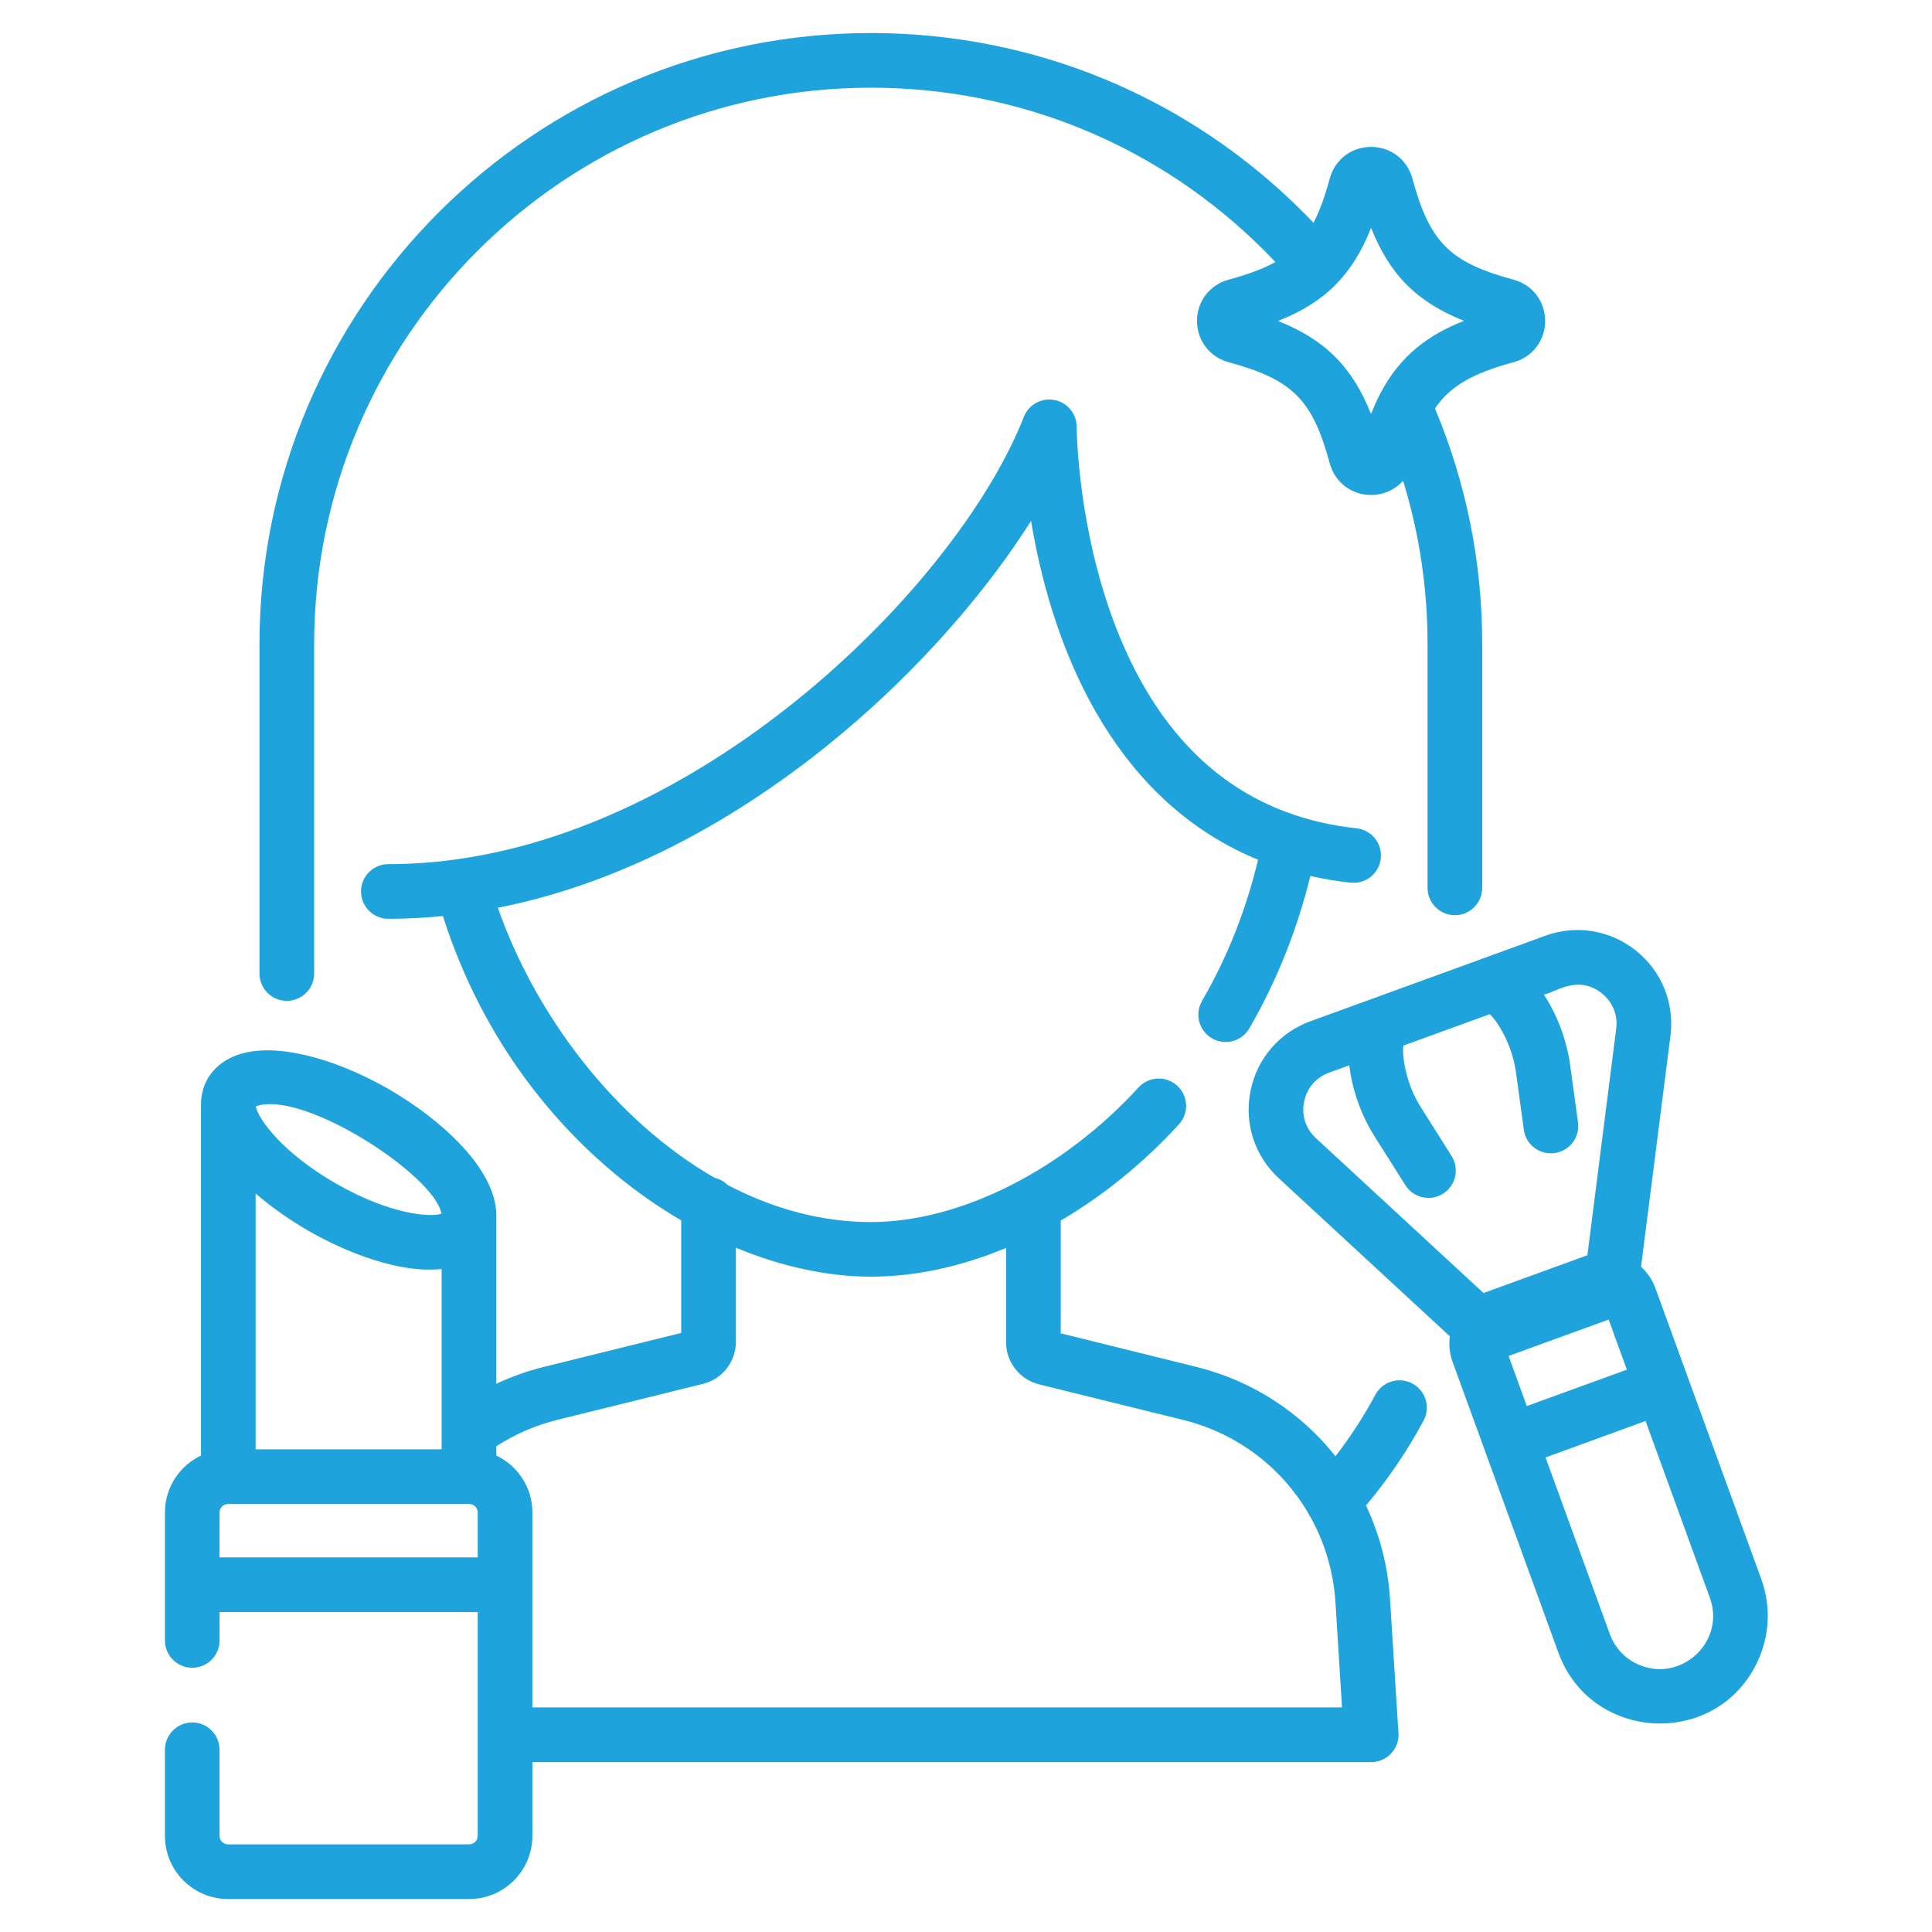 <svg width="30" height="30" viewBox="0 0 30 30" fill="none" xmlns="http://www.w3.org/2000/svg">
<mask id="mask0_326_892" style="mask-type:alpha" maskUnits="userSpaceOnUse" x="0" y="0" width="30" height="30">
<rect width="30" height="30" fill="#1FA3DC"/>
</mask>
<g mask="url(#mask0_326_892)">
<path d="M21.932 21.484C21.725 21.373 21.468 21.451 21.357 21.657C21.177 21.993 20.969 22.312 20.737 22.613C20.205 21.94 19.455 21.442 18.573 21.224L16.471 20.704V18.953C17.128 18.567 17.753 18.063 18.306 17.459C18.465 17.286 18.453 17.018 18.28 16.859C18.107 16.701 17.839 16.712 17.68 16.885C16.499 18.175 14.906 18.976 13.524 18.976C12.745 18.976 11.994 18.764 11.301 18.402C11.246 18.347 11.175 18.307 11.097 18.289C9.548 17.399 8.313 15.762 7.731 14.096C10.124 13.623 12.08 12.264 13.329 11.171C14.402 10.233 15.352 9.131 16.01 8.089C16.386 10.339 17.434 12.488 19.535 13.35C19.349 14.13 19.057 14.867 18.665 15.543C18.547 15.746 18.617 16.006 18.819 16.123C19.022 16.241 19.282 16.171 19.399 15.969C19.823 15.237 20.141 14.443 20.347 13.602C20.55 13.648 20.759 13.683 20.973 13.706C21.207 13.731 21.416 13.562 21.441 13.329C21.466 13.096 21.297 12.887 21.064 12.862C20.675 12.82 20.31 12.735 19.97 12.608C19.97 12.608 19.97 12.608 19.969 12.608C19.921 12.59 19.873 12.571 19.826 12.552C19.826 12.551 19.825 12.551 19.825 12.551C18.469 11.985 17.66 10.77 17.195 9.37C17.193 9.363 17.191 9.356 17.188 9.348C16.726 7.942 16.718 6.641 16.718 6.628C16.718 6.424 16.573 6.248 16.372 6.211C16.171 6.173 15.973 6.283 15.898 6.473C14.91 8.992 11.18 12.761 7.121 13.339C7.118 13.34 7.115 13.341 7.112 13.341C6.76 13.391 6.399 13.418 6.03 13.418C5.796 13.418 5.606 13.608 5.606 13.843C5.606 14.077 5.796 14.267 6.03 14.267C6.315 14.267 6.597 14.252 6.877 14.224C7.521 16.239 8.69 17.522 9.581 18.255C9.9 18.517 10.235 18.749 10.578 18.95V20.698L8.449 21.224C8.191 21.288 7.944 21.376 7.707 21.487V18.873C7.707 18.138 6.812 17.36 6.046 16.918C5.514 16.611 4.959 16.404 4.484 16.335C3.666 16.216 3.344 16.543 3.225 16.75C3.156 16.87 3.121 17.006 3.121 17.152V22.602C2.79 22.759 2.561 23.096 2.561 23.486V25.473C2.561 25.707 2.751 25.897 2.985 25.897C3.219 25.897 3.409 25.707 3.409 25.473V25.032H7.418V28.507C7.418 28.58 7.359 28.639 7.286 28.639H3.541C3.469 28.639 3.409 28.58 3.409 28.507V27.17C3.409 26.936 3.219 26.746 2.985 26.746C2.751 26.746 2.561 26.936 2.561 27.17V28.507C2.561 29.048 3 29.488 3.541 29.488H7.286C7.827 29.488 8.267 29.048 8.267 28.507V27.362H21.292C21.409 27.362 21.521 27.313 21.601 27.228C21.681 27.142 21.723 27.028 21.715 26.911L21.584 24.829C21.552 24.313 21.421 23.823 21.211 23.377C21.553 22.97 21.854 22.528 22.106 22.058C22.216 21.852 22.138 21.594 21.932 21.484ZM6.855 18.846C6.686 18.907 6.05 18.859 5.206 18.372C4.387 17.899 4.009 17.378 3.972 17.179C4.702 16.913 6.754 18.253 6.855 18.846ZM3.969 18.532C4.226 18.754 4.512 18.951 4.781 19.107C5.363 19.443 6.197 19.777 6.858 19.705V22.505H3.969L3.969 18.532ZM7.418 24.183H3.409V23.486C3.409 23.413 3.468 23.354 3.541 23.354C6.999 23.354 7.266 23.354 7.282 23.354C7.282 23.354 7.283 23.354 7.283 23.354C7.284 23.354 7.284 23.354 7.285 23.354H7.286C7.359 23.354 7.418 23.413 7.418 23.486V24.183ZM8.267 26.513V24.61C8.267 24.609 8.267 24.608 8.267 24.608C8.267 24.607 8.267 24.606 8.267 24.605V23.486C8.267 23.096 8.038 22.759 7.707 22.602V22.457C7.997 22.27 8.314 22.132 8.652 22.048L10.914 21.489C11.216 21.415 11.427 21.145 11.427 20.835V19.374C12.13 19.667 12.847 19.824 13.524 19.824C14.211 19.824 14.925 19.668 15.622 19.378V20.841C15.622 21.151 15.832 21.42 16.134 21.496L18.37 22.048C19.209 22.255 19.897 22.786 20.313 23.493C20.324 23.517 20.337 23.54 20.352 23.562C20.572 23.958 20.707 24.406 20.737 24.882L20.839 26.513H8.267Z" fill="#1FA3DC"/>
<path d="M23.503 4.343C22.509 4.073 22.201 3.764 21.931 2.77C21.851 2.477 21.594 2.281 21.29 2.281C20.986 2.281 20.729 2.477 20.649 2.77C20.572 3.055 20.49 3.279 20.396 3.459C20.343 3.404 20.29 3.348 20.235 3.294C18.442 1.501 16.058 0.513 13.523 0.513C8.288 0.513 4.029 4.772 4.029 10.006V15.117C4.029 15.351 4.219 15.541 4.454 15.541C4.688 15.541 4.878 15.351 4.878 15.117V10.006C4.878 5.24 8.756 1.362 13.523 1.362C15.831 1.362 18.002 2.261 19.635 3.894C19.692 3.952 19.749 4.01 19.805 4.069C19.618 4.172 19.383 4.26 19.077 4.343C18.784 4.422 18.587 4.68 18.587 4.984C18.587 5.287 18.784 5.545 19.077 5.624C20.071 5.894 20.38 6.203 20.649 7.197C20.729 7.49 20.986 7.686 21.29 7.686C21.487 7.686 21.665 7.603 21.787 7.465C22.039 8.283 22.167 9.134 22.167 10.006V13.787C22.167 14.021 22.357 14.211 22.591 14.211C22.826 14.211 23.016 14.021 23.016 13.787V10.006C23.016 8.734 22.769 7.503 22.282 6.343C22.516 5.997 22.861 5.799 23.503 5.624L23.503 5.624C23.796 5.545 23.993 5.287 23.993 4.984C23.993 4.68 23.796 4.423 23.503 4.343ZM21.43 6.117C21.429 6.119 21.428 6.121 21.427 6.122C21.427 6.123 21.427 6.124 21.426 6.125C21.378 6.218 21.333 6.319 21.289 6.428C20.999 5.698 20.575 5.274 19.845 4.984C20.219 4.836 20.502 4.658 20.73 4.431C20.731 4.43 20.732 4.428 20.734 4.427C20.736 4.425 20.738 4.422 20.74 4.42C20.965 4.193 21.143 3.91 21.29 3.538C21.58 4.268 22.004 4.692 22.733 4.982C22.18 5.199 21.741 5.52 21.43 6.117Z" fill="#1FA3DC"/>
<path d="M27.348 24.517L25.705 20.003C25.658 19.874 25.581 19.76 25.482 19.67L25.939 16.083C26.003 15.575 25.803 15.081 25.403 14.761C25.003 14.442 24.477 14.355 23.996 14.53L22.942 14.914C22.941 14.915 22.94 14.915 22.939 14.915L21.404 15.474C21.403 15.474 21.402 15.475 21.401 15.475L20.347 15.858C19.866 16.034 19.519 16.438 19.418 16.94C19.317 17.442 19.481 17.949 19.857 18.296L22.513 20.75C22.495 20.883 22.509 21.02 22.556 21.149L23.056 22.521C23.056 22.522 23.056 22.522 23.056 22.522C23.056 22.522 23.056 22.522 23.056 22.522L24.199 25.663C24.705 27.054 26.66 27.154 27.292 25.798C27.481 25.393 27.501 24.938 27.348 24.517ZM23.037 20.079L20.433 17.673C20.274 17.526 20.207 17.32 20.25 17.107C20.293 16.895 20.434 16.73 20.638 16.656L20.952 16.542C20.993 16.905 21.129 17.306 21.343 17.644L21.822 18.403C21.902 18.531 22.04 18.601 22.181 18.601C22.258 18.601 22.337 18.58 22.407 18.536C22.605 18.411 22.665 18.149 22.54 17.95L22.061 17.191C21.826 16.819 21.771 16.401 21.791 16.236L23.133 15.748C23.255 15.861 23.481 16.217 23.54 16.653L23.662 17.542C23.693 17.774 23.908 17.937 24.139 17.905C24.372 17.873 24.534 17.66 24.503 17.427L24.381 16.538C24.327 16.142 24.174 15.747 23.972 15.443C24.133 15.421 24.497 15.123 24.873 15.425C25.043 15.56 25.124 15.761 25.096 15.975L24.649 19.492C24.641 19.495 24.633 19.497 24.625 19.5L23.06 20.069C23.052 20.072 23.044 20.076 23.037 20.079ZM23.425 21.055L24.979 20.49L25.262 21.268L23.708 21.833L23.425 21.055ZM25.424 25.839C25.224 25.746 25.072 25.58 24.997 25.373L23.999 22.631L25.552 22.065L26.55 24.808C26.803 25.503 26.084 26.147 25.424 25.839Z" fill="#1FA3DC"/>
</g>
</svg>
